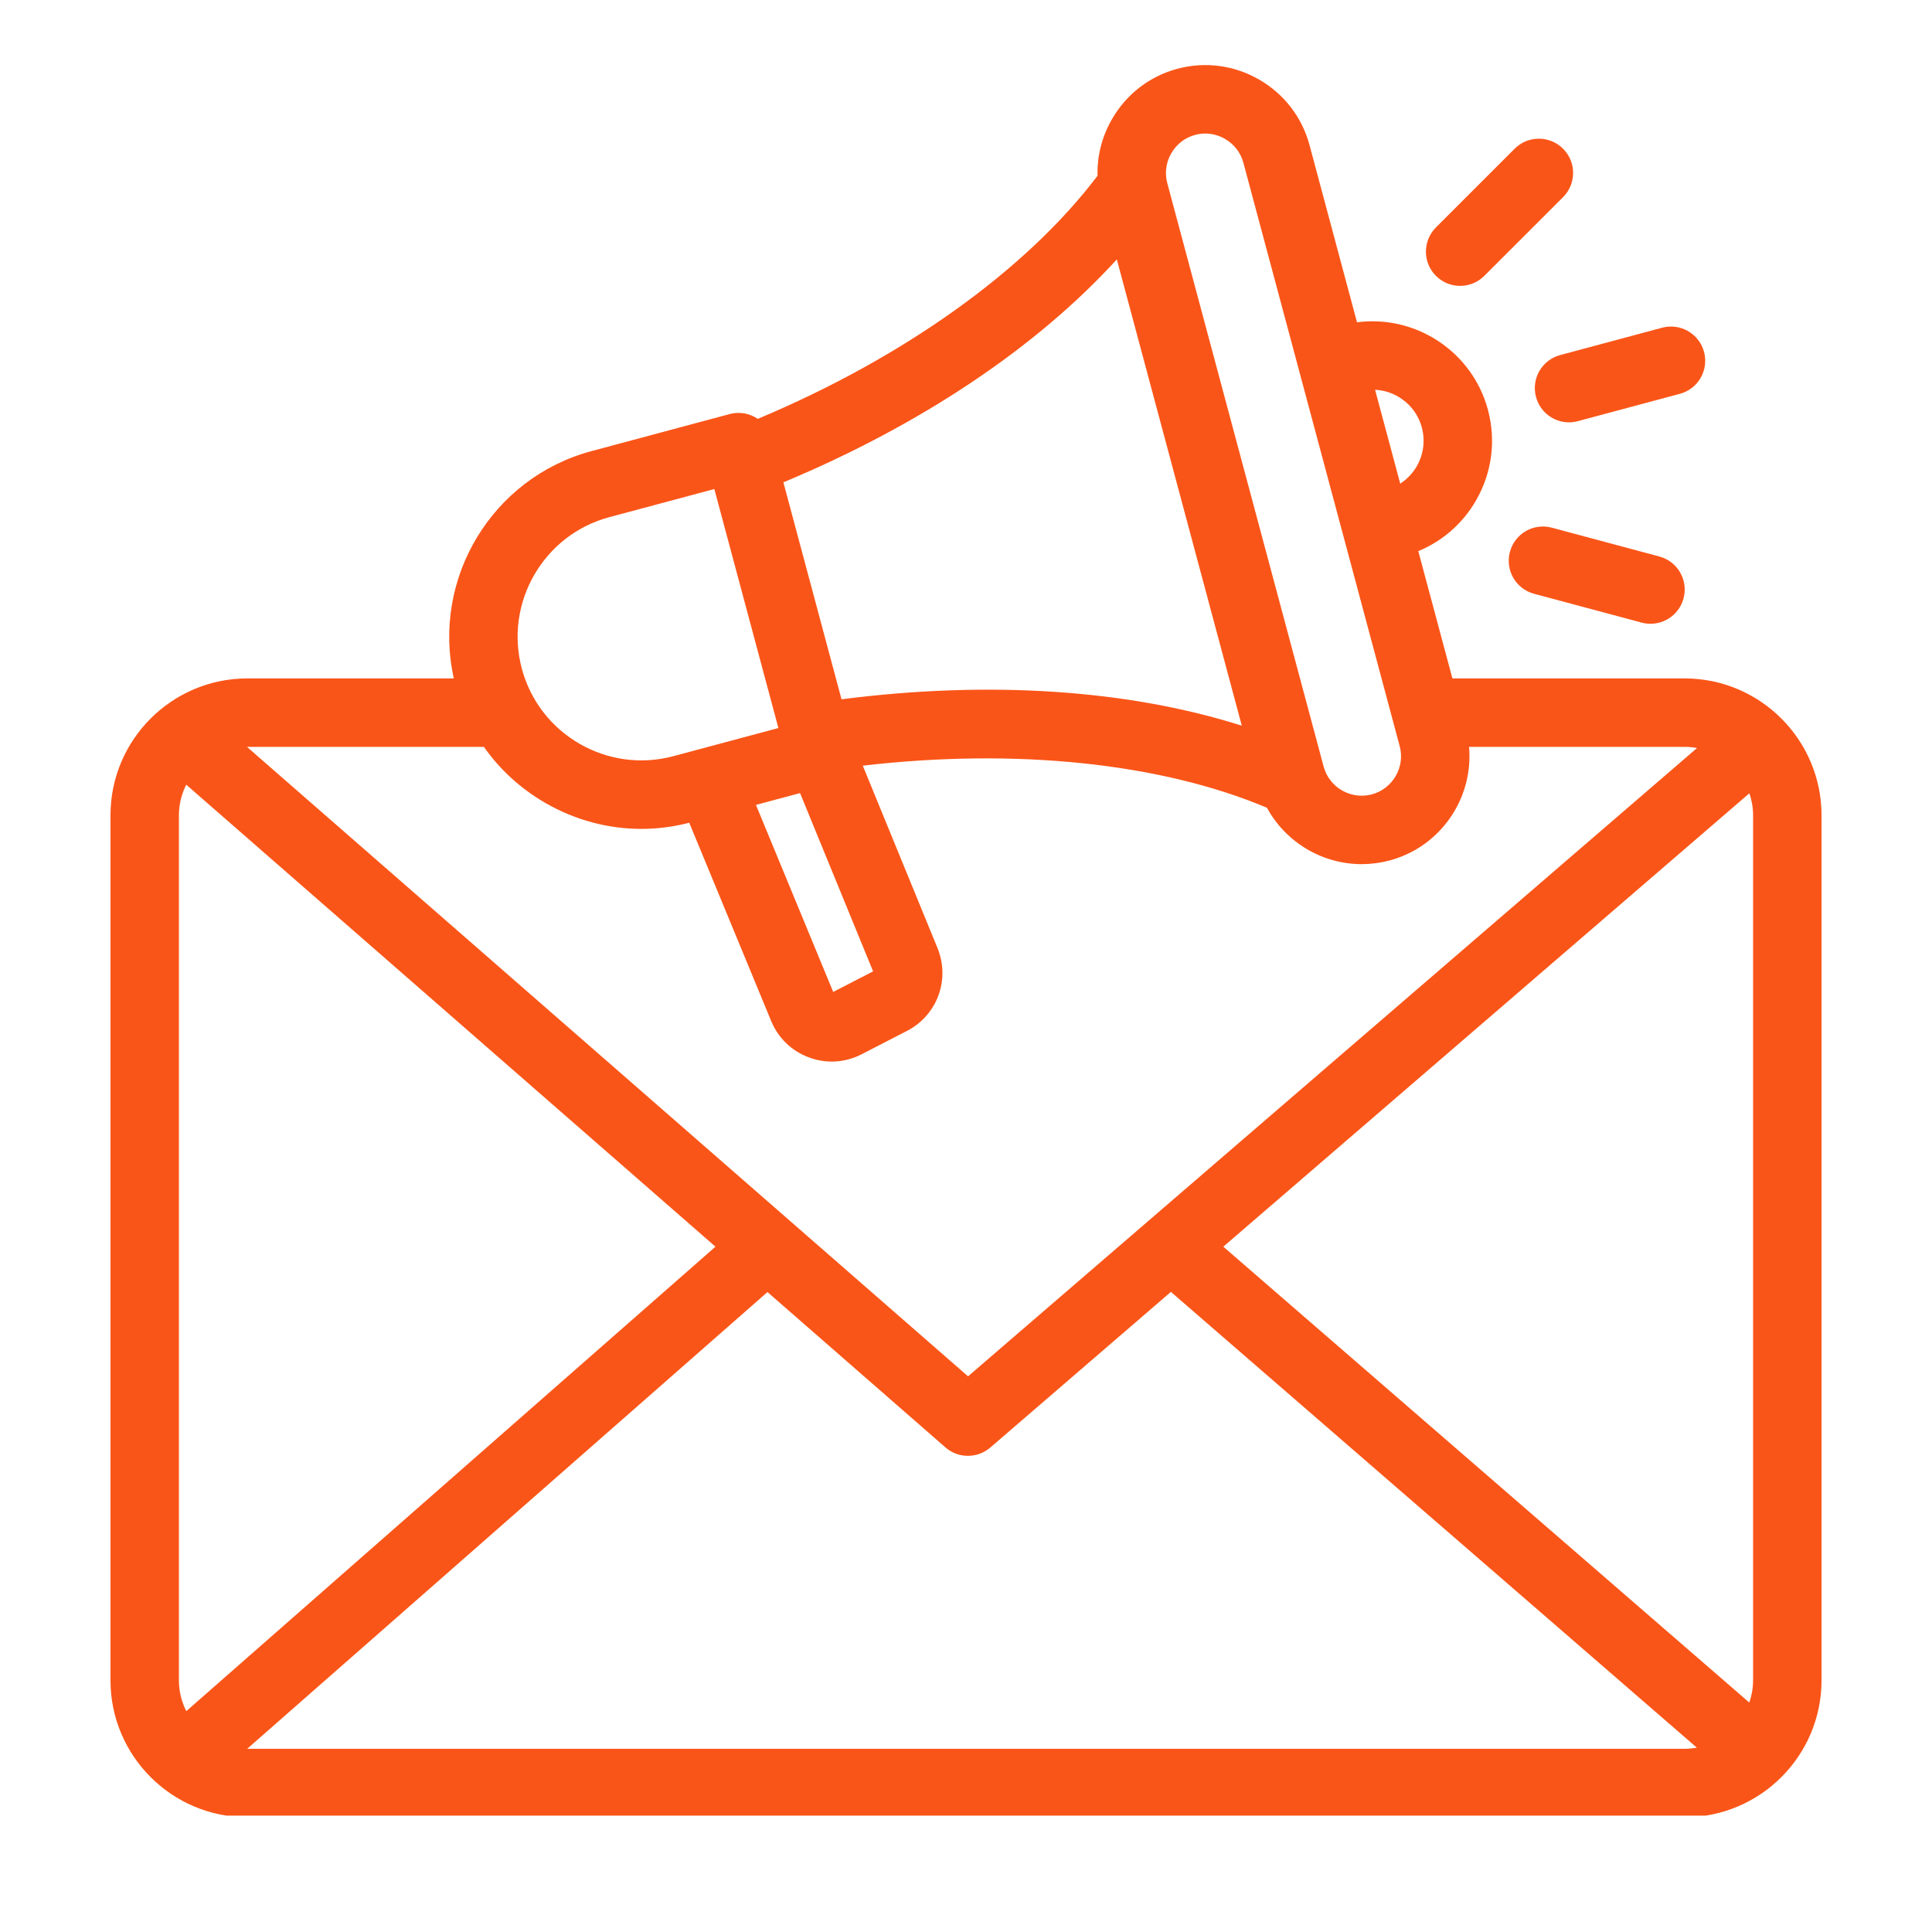 <svg xmlns="http://www.w3.org/2000/svg" xmlns:xlink="http://www.w3.org/1999/xlink" width="500" zoomAndPan="magnify" viewBox="0 0 375 375" height="500" preserveAspectRatio="xMidYMid meet" version="1.0"><defs><clipPath id="66bb257627"><path d="M 21.352 12 L 353.602 12 L 353.602 352.406 L 21.352 352.406 Z M 21.352 12 " clip-rule="nonzero"/></clipPath></defs><g clip-path="url(#66bb257627)"><path fill="#fa5518" d="M 326.773 116.152 C 325.984 119.121 323.293 121.074 320.363 121.074 C 319.793 121.074 319.215 121 318.645 120.848 L 297.766 115.254 C 294.219 114.305 292.121 110.664 293.074 107.117 C 294.016 103.578 297.66 101.473 301.203 102.422 L 322.078 108.016 C 325.625 108.965 327.723 112.609 326.773 116.152 Z M 278.711 53.543 C 276.121 50.949 276.121 46.746 278.711 44.148 L 293.996 28.863 C 296.586 26.273 300.797 26.273 303.391 28.863 C 305.988 31.461 305.988 35.668 303.391 38.266 L 288.105 53.543 C 286.809 54.844 285.109 55.488 283.406 55.488 C 281.707 55.488 280.016 54.844 278.711 53.543 Z M 302.832 68.918 L 322.617 63.609 C 326.164 62.66 329.805 64.766 330.754 68.305 C 331.703 71.852 329.605 75.492 326.059 76.441 L 306.273 81.742 C 305.691 81.902 305.117 81.977 304.547 81.977 C 301.617 81.977 298.93 80.02 298.137 77.047 C 297.184 73.508 299.285 69.867 302.832 68.918 Z M 48.012 339.438 C 47.996 339.438 47.992 339.438 47.98 339.438 L 148.965 250.789 L 183.508 280.941 C 184.758 282.039 186.312 282.578 187.871 282.578 C 189.418 282.578 190.957 282.043 192.207 280.977 L 227.273 250.754 L 329.352 339.215 C 328.59 339.355 327.797 339.438 326.988 339.438 Z M 36.16 332.133 L 138.871 241.98 L 36.148 152.305 C 35.246 154.102 34.727 156.113 34.727 158.254 L 34.727 326.152 C 34.727 328.305 35.25 330.332 36.16 332.133 Z M 93.922 144.965 L 48.012 144.965 C 47.984 144.965 47.965 144.965 47.938 144.965 L 187.898 267.145 L 329.391 145.191 C 328.609 145.051 327.812 144.965 326.988 144.965 L 285.141 144.965 C 286.02 154.898 279.668 164.352 269.711 167.02 C 267.906 167.496 266.086 167.73 264.297 167.73 C 256.664 167.73 249.566 163.512 245.914 156.785 C 225.227 148.062 197.078 145.172 167.465 148.617 L 181.961 183.996 C 184.48 190.145 181.918 197.082 176.008 200.117 L 167.246 204.629 C 165.414 205.57 163.438 206.051 161.449 206.051 C 159.973 206.051 158.492 205.785 157.051 205.258 C 153.676 204.016 151.059 201.508 149.684 198.18 L 133.781 159.691 C 130.711 160.488 127.586 160.887 124.484 160.887 C 118.02 160.887 111.625 159.18 105.852 155.848 C 101.051 153.078 97.012 149.363 93.922 144.965 Z M 118.266 100.383 L 138.652 94.922 L 151.086 141.312 L 130.691 146.773 C 117.91 150.199 104.715 142.578 101.289 129.797 C 97.859 117.008 105.48 103.809 118.266 100.383 Z M 155.289 153.938 L 169.469 188.543 L 161.723 192.531 L 146.73 156.23 Z M 216.777 50.348 L 241.031 140.855 C 218.949 133.848 191.988 132.047 163.34 135.734 L 152.055 93.621 C 178.719 82.492 201.164 67.457 216.777 50.348 Z M 227.348 29.754 C 228.375 27.977 230.016 26.707 231.977 26.18 C 232.621 26.008 233.277 25.922 233.934 25.922 C 235.266 25.922 236.578 26.273 237.77 26.961 C 239.547 27.988 240.816 29.629 241.34 31.586 L 271.676 144.82 C 272.773 148.891 270.344 153.09 266.27 154.188 C 262.199 155.27 258 152.852 256.914 148.781 L 226.57 35.547 C 226.043 33.586 226.316 31.527 227.348 29.754 Z M 271.359 76.977 C 269.98 76.172 268.457 75.73 266.902 75.66 L 271.785 93.875 C 273.086 93.031 274.188 91.887 274.984 90.508 C 276.309 88.215 276.66 85.543 275.977 82.984 C 275.289 80.43 273.652 78.297 271.359 76.977 Z M 340.273 158.254 C 340.273 156.75 340.012 155.312 339.555 153.973 L 237.445 241.98 L 339.539 330.465 C 340.008 329.109 340.273 327.664 340.273 326.152 Z M 326.988 131.68 L 281.914 131.68 L 275.289 106.973 C 279.992 105.031 283.906 101.625 286.488 97.148 C 289.586 91.781 290.406 85.531 288.809 79.551 C 285.766 68.195 274.746 61.066 263.395 62.559 L 254.176 28.148 C 252.727 22.77 249.258 18.254 244.41 15.453 C 239.562 12.656 233.922 11.906 228.535 13.348 C 223.148 14.789 218.645 18.254 215.844 23.113 C 213.875 26.516 212.926 30.305 213.031 34.117 C 199.129 52.469 175.371 69.434 147.086 81.301 C 145.547 80.25 143.574 79.852 141.637 80.367 L 114.828 87.555 C 95.484 92.738 83.762 112.312 88.086 131.68 L 48.012 131.68 C 33.359 131.68 21.445 143.598 21.445 158.25 L 21.445 326.152 C 21.445 340.809 33.359 352.723 48.012 352.723 L 326.988 352.723 C 341.641 352.723 353.559 340.809 353.559 326.152 L 353.559 158.254 C 353.559 143.598 341.641 131.68 326.988 131.68 Z M 326.988 131.68 " fill-opacity="1" fill-rule="evenodd"/></g></svg>